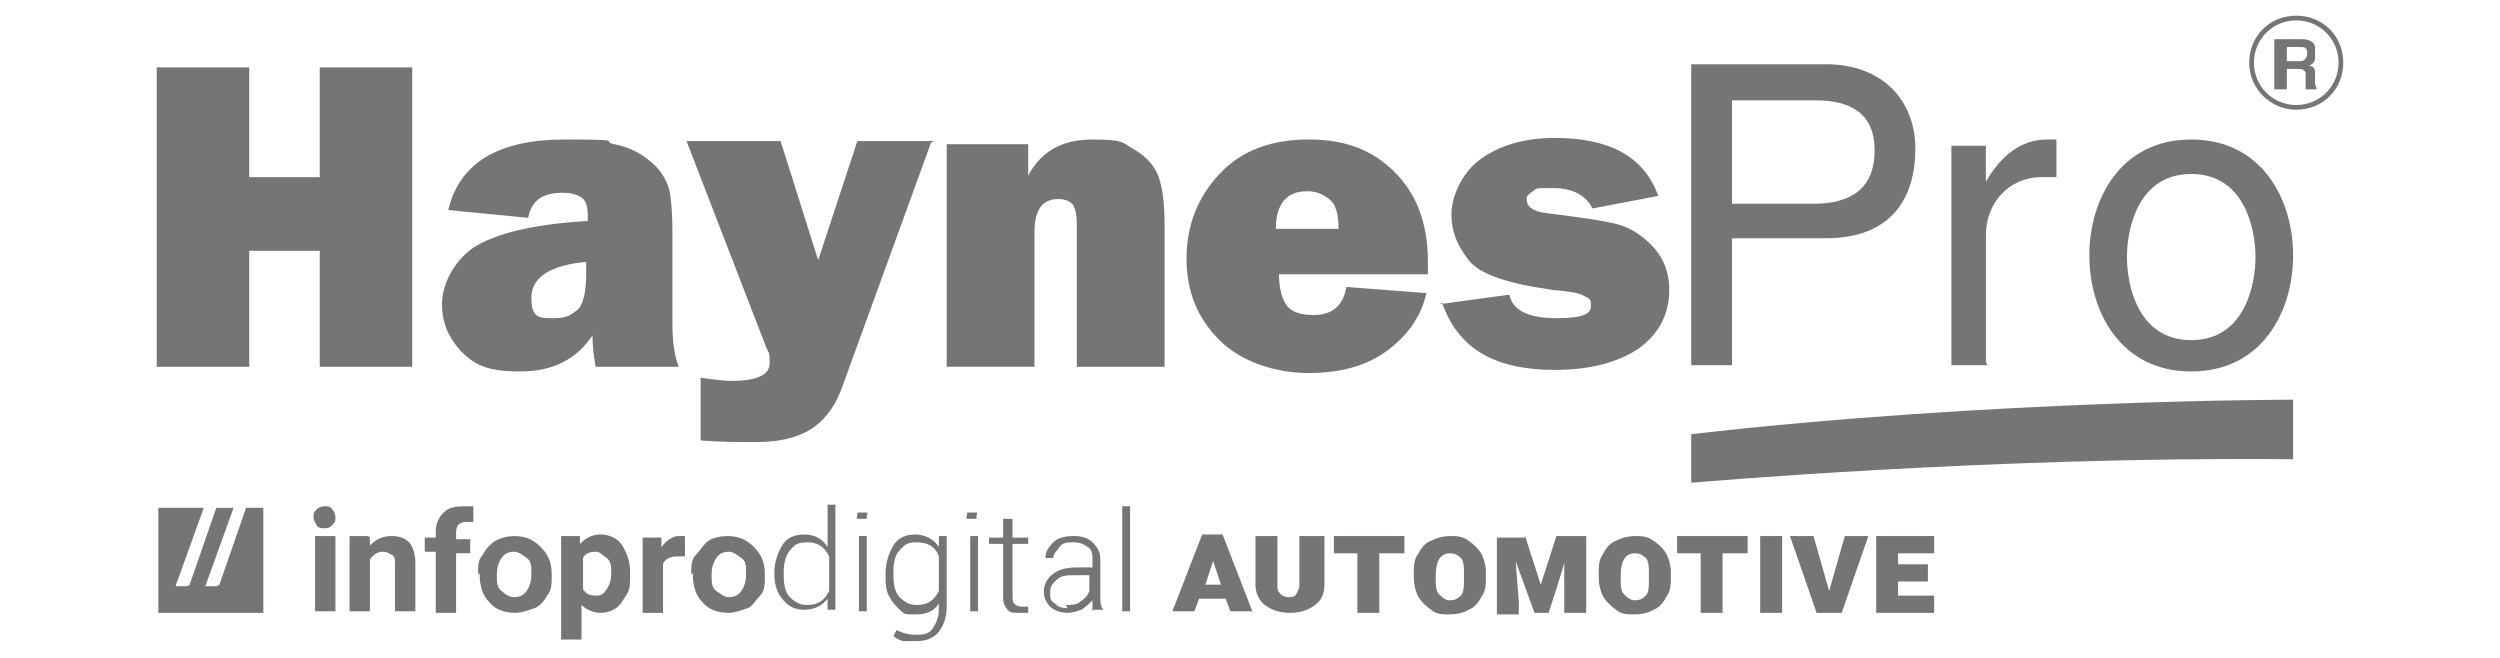 <?xml version="1.0" encoding="UTF-8"?> <svg xmlns="http://www.w3.org/2000/svg" id="Layer_1" data-name="Layer 1" version="1.1" viewBox="0 0 159.5 42"><defs><style> .cls-1, .cls-2 { fill: #777574; stroke-width: 0px; } .cls-2 { fill-rule: evenodd; } </style></defs><g><g><path class="cls-1" d="M26.3,4.3v19.1h-5.9v-7.4h-4.5v7.4h-5.9V4.3h5.9v7h4.5v-7s5.9,0,5.9,0Z"></path><path class="cls-1" d="M43.3,23.4h-5.3c-.1-.6-.2-1.3-.2-2-1,1.5-2.5,2.3-4.6,2.3s-2.9-.4-3.8-1.3c-.8-.9-1.2-1.8-1.2-3s.7-2.7,2-3.6c1.4-.9,3.8-1.5,7.3-1.7v-.3c0-.6-.1-1-.4-1.2s-.7-.3-1.2-.3c-1.3,0-2,.5-2.2,1.6l-5.1-.5c.7-3,3.2-4.5,7.4-4.5s2.2.1,3.2.3c1,.2,1.7.6,2.3,1.1.6.5.9,1,1.1,1.5.2.5.3,1.6.3,3.1v5.7c0,1.1.1,2,.4,2.8h0ZM37.5,16.7c-2.4.2-3.6,1-3.6,2.3s.5,1.3,1.4,1.3,1.1-.2,1.5-.5.6-1.1.6-2.4v-.7h0Z"></path><path class="cls-1" d="M59.4,9.1l-5.6,15.4c-.4,1.2-1,2.1-1.8,2.7s-2,1-3.7,1-2.2,0-3.6-.1v-4c.7.1,1.4.2,2,.2,1.6,0,2.4-.4,2.4-1.1s0-.6-.2-1l-5.1-13.2h6l2.4,7.6,2.5-7.6h4.9,0Z"></path><path class="cls-1" d="M74.3,23.4h-5.6v-9c0-.7-.1-1.2-.3-1.4-.2-.2-.5-.3-.9-.3-1,0-1.5.7-1.5,2.1v8.6h-5.6v-14.2h5.2v2c.8-1.5,2.1-2.3,4.1-2.3s1.9.2,2.6.6c.7.4,1.2.9,1.5,1.5.3.6.5,1.7.5,3.3,0,0,0,9.1,0,9.1Z"></path><path class="cls-1" d="M85.8,18.3l5.2.4c-.3,1.4-1.1,2.6-2.4,3.6-1.3,1-3,1.5-5.1,1.5s-4.3-.7-5.7-2.1c-1.4-1.4-2.1-3.1-2.1-5.2s.7-3.9,2.1-5.4c1.4-1.5,3.3-2.2,5.7-2.2s4.1.7,5.5,2.1c1.4,1.4,2.1,3.3,2.1,5.7s0,.5,0,.8h-9.5c0,.9.2,1.6.5,2,.3.4.9.6,1.7.6,1.2,0,1.9-.6,2.1-1.8h0ZM85.4,14.6c0-1-.2-1.6-.6-1.9-.4-.3-.8-.5-1.4-.5-1.3,0-2,.8-2,2.4h4,0Z"></path><path class="cls-1" d="M91.9,19.4l4.4-.6c.2,1,1.2,1.5,3,1.5s2.2-.3,2.2-.8-.1-.4-.4-.6-.9-.3-2-.4c-2.9-.4-4.7-1-5.4-1.9-.7-.9-1.1-1.8-1.1-2.9s.6-2.6,1.8-3.5,2.8-1.4,4.8-1.4c3.5,0,5.7,1.2,6.6,3.7l-4.2.8c-.4-.8-1.2-1.3-2.5-1.3s-1,0-1.3.2c-.3.2-.4.3-.4.5,0,.5.4.8,1.3.9,2.3.3,3.9.5,4.8.8.8.3,1.5.8,2.1,1.5s.9,1.6.9,2.6c0,1.6-.7,2.8-1.9,3.7-1.3.9-3.1,1.4-5.4,1.4-3.9,0-6.2-1.4-7.2-4.3h0Z"></path></g><g><path class="cls-1" d="M110.5,23.3h-2.6V4.1h8.6c3.6,0,5.7,2.3,5.7,5.4s-1.5,5.7-5.7,5.7h-6v8.1ZM110.5,13h5.2c2.3,0,3.9-.9,3.9-3.4s-1.7-3.2-3.8-3.2h-5.3v6.7h0Z"></path><path class="cls-1" d="M126.8,23.3h-2.3v-14h2.2v2.3h0c.9-1.6,2.2-2.7,3.9-2.7s.4,0,.6,0v2.4h-.9c-2.2,0-3.6,1.7-3.6,3.7v8.1h0Z"></path><path class="cls-1" d="M139.8,8.9c4.5,0,6.5,3.8,6.5,7.4s-2,7.4-6.5,7.4-6.5-3.8-6.5-7.4,2-7.4,6.5-7.4ZM139.8,21.7c3.4,0,4.1-3.5,4.1-5.3s-.7-5.3-4.1-5.3-4.1,3.5-4.1,5.3.7,5.3,4.1,5.3Z"></path></g><path class="cls-1" d="M107.9,30.8s19.3-1.7,38.4-1.5v-3.8s-19.3,0-38.4,2.2v3.1h0Z"></path><path class="cls-2" d="M145.2,5.7h.7v-1.3h.8c.2,0,.4.1.4.3v.7c0,.1,0,.2,0,.3h.7c0-.2-.1-.2-.1-.4s0-.6,0-.7c0-.3-.2-.4-.4-.4.2-.1.4-.2.4-.5s0-.5,0-.7c0-.3-.4-.5-.8-.5h-1.8v3.2h0ZM145.9,3h.9c.3,0,.4.1.4.4,0,.3-.2.5-.4.5h-.9v-.9h0Z"></path><path class="cls-1" d="M146.5,7c-1.6,0-3-1.3-3-3s1.3-3,3-3,3,1.3,3,3-1.3,3-3,3h0ZM146.5,1.3c-1.5,0-2.7,1.2-2.7,2.7s1.2,2.7,2.7,2.7,2.7-1.2,2.7-2.7-1.2-2.7-2.7-2.7h0Z"></path></g><g><g><path class="cls-2" d="M14.7,32.4h-.9l-1.7,4.9c0,0-.1.1-.2.1h-.7l1.8-5h-2.9v6.7h6.7v-6.7h-1.1l-1.7,4.9c0,0-.1.1-.2.1h-.7l1.8-5h0Z"></path><g id="nom_vecto" data-name="nom vecto"><path class="cls-1" d="M20,33c0-.2,0-.3.2-.5.1-.1.3-.2.5-.2s.4,0,.5.2c.1.1.2.3.2.5s0,.3-.2.5-.3.2-.5.2-.4,0-.5-.2-.2-.3-.2-.5ZM21.4,39h-1.3v-4.8h1.3v4.8Z"></path><path class="cls-1" d="M23.6,34.3v.5c.4-.4.8-.6,1.4-.6s.9.2,1.1.4.4.7.4,1.3v3.1h-1.3v-3c0-.3,0-.5-.2-.6s-.3-.2-.6-.2-.6.2-.8.5v3.3h-1.3v-4.8h1.2Z"></path><path class="cls-1" d="M27.8,39v-3.8h-.7v-.9h.7v-.4c0-.5.2-.9.5-1.2s.7-.4,1.3-.4.4,0,.6,0v1c-.1,0-.2,0-.4,0-.5,0-.7.2-.7.7v.4h.9v.9h-.9v3.8h-1.3Z"></path><path class="cls-1" d="M30.5,36.6c0-.5,0-.9.3-1.2.2-.4.5-.7.8-.9.4-.2.8-.3,1.2-.3.7,0,1.2.2,1.7.7s.7,1,.7,1.8h0c0,.5,0,1-.3,1.3-.2.4-.5.7-.8.8s-.8.3-1.2.3c-.7,0-1.3-.2-1.7-.7-.4-.4-.6-1-.6-1.8h0c0,0,0,0,0,0h0ZM31.7,36.7c0,.4,0,.8.3,1,.2.2.5.4.8.4s.6-.1.8-.4.3-.6.3-1.1,0-.8-.3-1-.5-.4-.8-.4-.6.1-.8.4c-.2.3-.3.6-.3,1.1h0Z"></path><path class="cls-1" d="M40.2,36.7c0,.5,0,.9-.2,1.2s-.4.7-.7.9-.6.3-1,.3-.9-.2-1.2-.5v2.2h-1.3v-6.6h1.2v.5c.4-.4.8-.6,1.3-.6s1.1.2,1.4.7.5,1,.5,1.7h0c0,.1,0,.1,0,.1ZM39,36.6c0-.4,0-.8-.3-1s-.4-.4-.7-.4-.7.1-.8.4v2c.2.3.4.4.8.4s.5-.1.7-.4.3-.6.3-1.1h0Z"></path><path class="cls-1" d="M43.7,35.5c-.2,0-.3,0-.5,0-.5,0-.8.2-.9.5v3.1h-1.3v-4.8h1.2v.6c.3-.4.7-.7,1.1-.7s.3,0,.4,0v1.2s0,0,0,0Z"></path><path class="cls-1" d="M44.1,36.6c0-.5,0-.9.3-1.2s.5-.7.8-.9c.3-.2.8-.3,1.2-.3.7,0,1.2.2,1.7.7s.7,1,.7,1.8h0c0,.5,0,1-.3,1.3s-.5.7-.8.8-.8.3-1.2.3c-.7,0-1.3-.2-1.7-.7-.4-.4-.6-1-.6-1.8h0c0,0,0,0,0,0h0ZM45.4,36.7c0,.4,0,.8.3,1s.5.4.8.4.6-.1.8-.4.3-.6.3-1.1,0-.8-.3-1-.5-.4-.8-.4-.6.1-.8.4c-.2.3-.3.6-.3,1.1h0Z"></path><path class="cls-1" d="M49.4,36.6c0-.7.2-1.3.5-1.8s.8-.7,1.4-.7,1.1.2,1.5.8v-2.7h.5v6.7h-.5v-.7c-.4.5-.9.7-1.5.7s-1-.2-1.4-.7-.5-1-.5-1.8h0c0,0,0,0,0,0h0ZM50,36.7c0,.6.1,1.1.4,1.4s.6.5,1.1.5c.7,0,1.1-.3,1.4-.9v-2.2c-.3-.6-.7-.9-1.4-.9s-.8.2-1.1.5c-.3.4-.4.8-.4,1.5,0,0,0,0,0,0Z"></path><path class="cls-1" d="M54.7,32.9c0,0,0-.2,0-.2s.2,0,.3,0,.2,0,.3,0,0,.2,0,.2,0,.2,0,.2-.2,0-.3,0-.2,0-.3,0,0-.2,0-.2ZM55.3,39h-.5v-4.8h.5v4.8Z"></path><path class="cls-1" d="M56.5,36.6c0-.7.2-1.3.5-1.8s.8-.7,1.4-.7,1.2.3,1.5.8v-.7h.5v4.5c0,.7-.2,1.2-.5,1.6s-.8.6-1.4.6-.5,0-.8,0c-.3,0-.5-.2-.7-.3l.2-.4c.4.2.8.3,1.3.3s.8-.1,1-.4.4-.7.4-1.2v-.4c-.3.5-.8.7-1.5.7s-.7,0-1-.3-.5-.5-.7-.9-.2-.8-.2-1.3h0ZM57,36.7c0,.6.1,1.1.4,1.4s.6.5,1.1.5c.7,0,1.1-.3,1.4-.9v-2.2c-.2-.6-.7-.9-1.4-.9s-.8.2-1.1.5-.4.8-.4,1.5h0c0,0,0,0,0,0Z"></path><path class="cls-1" d="M61.7,32.9c0,0,0-.2,0-.2s.2,0,.3,0,.2,0,.3,0,0,.2,0,.2,0,.2,0,.2-.2,0-.3,0-.2,0-.3,0,0-.2,0-.2ZM62.4,39h-.5v-4.8h.5v4.8Z"></path><path class="cls-1" d="M64.6,33.1v1.2h1v.4h-1v3.2c0,.3,0,.5.1.6s.2.2.5.2.2,0,.4,0v.4c-.1,0-.3,0-.6,0-.4,0-.6,0-.8-.3s-.2-.5-.2-.9v-3.2h-.9v-.4h.9v-1.2h.6Z"></path><path class="cls-1" d="M69.7,39c0-.2,0-.4,0-.7-.2.2-.4.4-.7.6-.3.1-.6.2-.9.2s-.8-.1-1.1-.4-.4-.6-.4-1,.2-.8.6-1.1c.4-.3.9-.4,1.6-.4h.9v-.5c0-.3,0-.6-.3-.8s-.5-.3-.9-.3-.7,0-.9.3-.4.4-.4.7h-.5c0-.4.2-.7.5-1s.8-.4,1.3-.4.9.1,1.2.4.5.6.5,1.1v2.2c0,.5,0,.8.2,1h0c0,0-.6,0-.6,0h0s0,0,0,0ZM68,38.6c.3,0,.7,0,.9-.2.3-.2.5-.4.6-.7v-1h-.9c-.5,0-.9,0-1.2.3s-.4.4-.4.8,0,.5.3.7c.2.2.4.3.8.3h0Z"></path><path class="cls-1" d="M72.1,39h-.5v-6.7h.5v6.7Z"></path></g></g><g><path class="cls-1" d="M78.2,38.2h-1.7l-.3.8h-1.4l1.9-4.9h1.3l1.9,4.9h-1.4l-.3-.8h0ZM76.8,37.3h1.1l-.5-1.5h0c0,0,0,0,0,0l-.5,1.5h0Z"></path><path class="cls-1" d="M84.5,34.2v3.1c0,.6-.2,1-.6,1.3-.4.3-.9.5-1.6.5s-1.2-.2-1.6-.5-.6-.8-.6-1.3v-3.1h1.4v3.1c0,.3,0,.4.2.6.1.1.3.2.5.2s.4,0,.5-.2.2-.3.2-.6v-3.1h1.4,0Z"></path><path class="cls-1" d="M89.6,35.3h-1.6v3.8h-1.4v-3.8h-1.5v-1.1h4.5v1.1h0Z"></path><path class="cls-1" d="M94.8,36.8c0,.5,0,.9-.3,1.3-.2.4-.5.7-.8.8-.3.2-.8.3-1.2.3s-.9,0-1.2-.3c-.3-.2-.6-.5-.8-.8-.2-.4-.3-.8-.3-1.3v-.2c0-.5,0-.9.3-1.3.2-.4.5-.7.8-.8.4-.2.8-.3,1.2-.3s.8,0,1.2.3c.3.2.6.5.8.8.2.4.3.8.3,1.2v.2h0s0,0,0,0ZM93.4,36.6c0-.4,0-.8-.2-1-.2-.2-.4-.3-.7-.3-.6,0-.9.5-.9,1.4v.2c0,.4,0,.8.2,1,.2.2.4.4.7.4s.5-.1.7-.3.2-.6.2-1v-.2h0Z"></path><path class="cls-1" d="M97.3,34.2l1,3.1,1-3.1h1.9v4.9h-1.4v-3.3c.1,0-1,3.3-1,3.3h-.9l-1.2-3.3.2,2.6v.8h-1.4v-4.9h1.9Z"></path><path class="cls-1" d="M106.6,36.8c0,.5,0,.9-.3,1.3-.2.4-.5.7-.8.8-.3.2-.8.3-1.2.3s-.9,0-1.2-.3c-.3-.2-.6-.5-.8-.8-.2-.4-.3-.8-.3-1.3v-.2c0-.5,0-.9.3-1.3.2-.4.5-.7.8-.8.4-.2.8-.3,1.2-.3s.8,0,1.2.3c.3.2.6.5.8.8.2.4.3.8.3,1.2v.2h0s0,0,0,0ZM105.2,36.6c0-.4,0-.8-.2-1-.2-.2-.4-.3-.7-.3-.6,0-.9.5-.9,1.4v.2c0,.4,0,.8.2,1s.4.4.7.4.5-.1.7-.3.2-.6.2-1v-.2h0Z"></path><path class="cls-1" d="M111.5,35.3h-1.6v3.8h-1.4v-3.8h-1.5v-1.1h4.5v1.1Z"></path><path class="cls-1" d="M113.7,39.1h-1.4v-4.9h1.4v4.9Z"></path><path class="cls-1" d="M116.7,37.7h0c0,0,0,0,0,0l1-3.5h1.5l-1.7,4.9h-1.6l-1.7-4.9h1.5l1,3.5h0Z"></path><path class="cls-1" d="M123,37.1h-1.9v.9h2.3v1.1h-3.7v-4.9h3.7v1.1h-2.3v.7h1.9v1.1h0Z"></path></g></g></svg> 